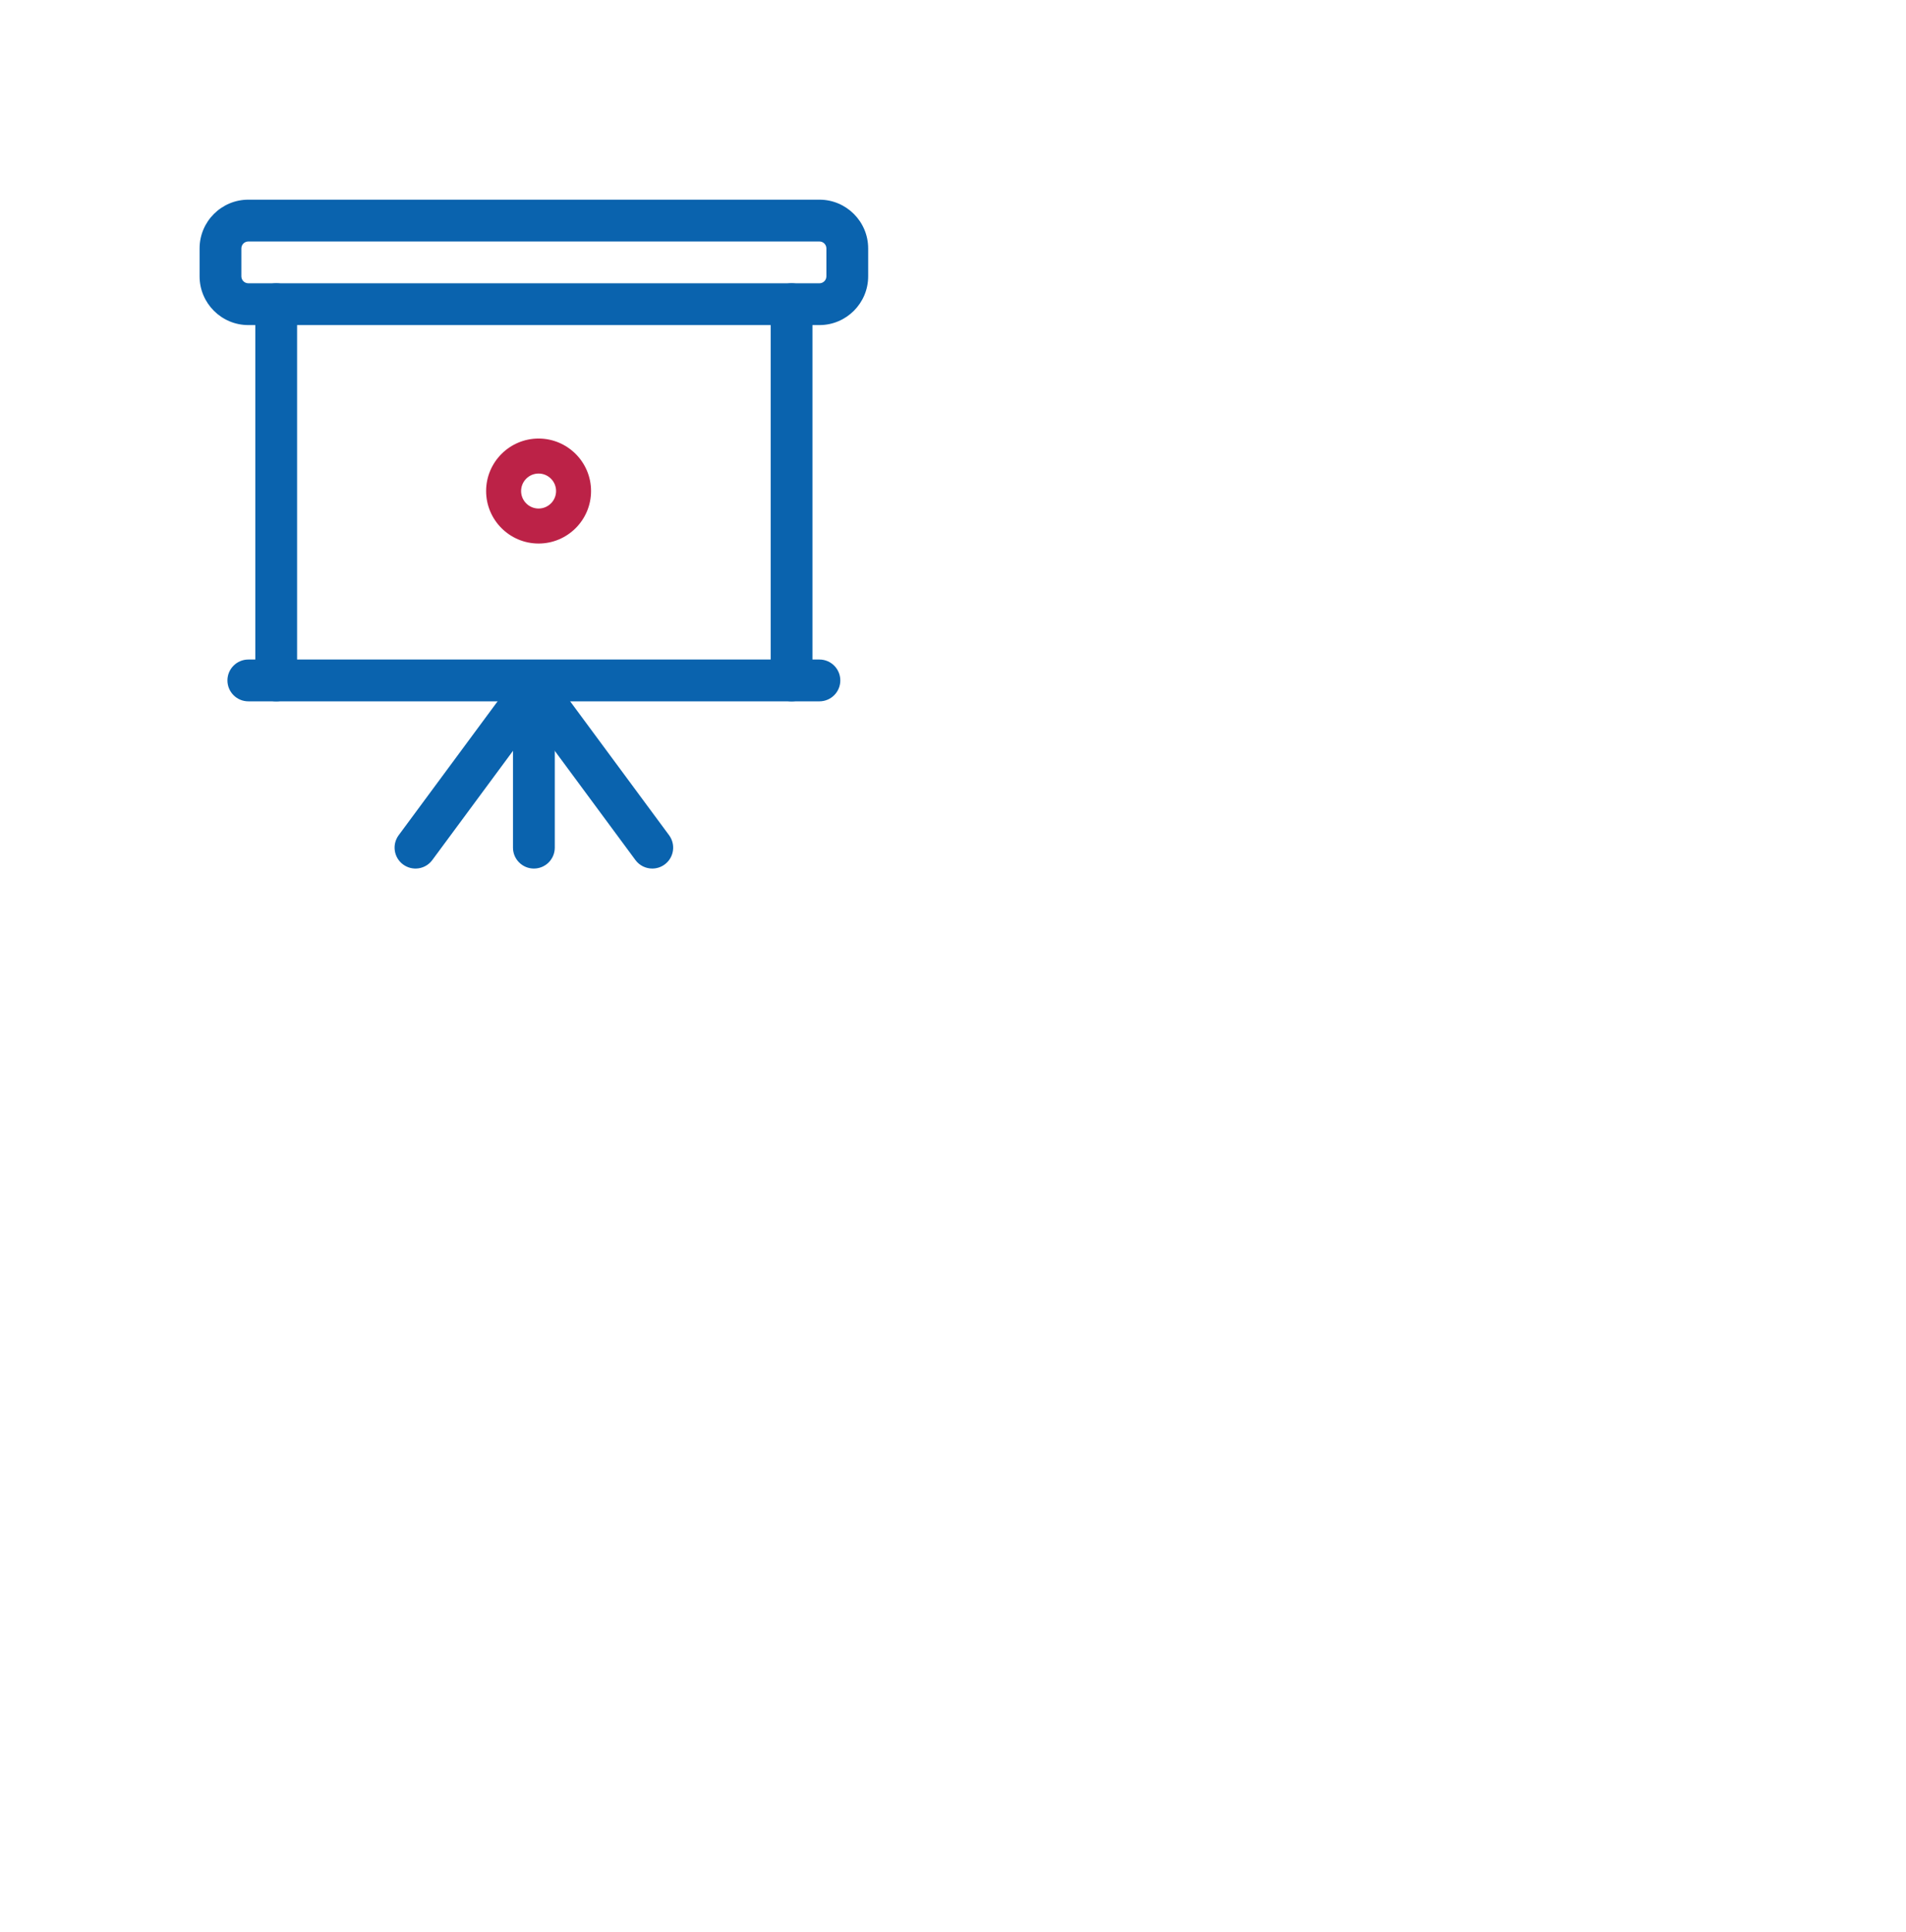 <svg xmlns="http://www.w3.org/2000/svg" width="382" height="387" viewBox="0 0 382 387" fill="none"><g filter="url(#filter0_d_431_125)"><path d="M227.724 97C250.89 97 271.07 100.81 288.265 108.429C305.46 116.048 318.715 127 328.029 141.286C337.343 155.571 342 172.238 342 191.286C342 210.333 337.343 227 328.029 241.286C318.715 255.571 305.46 266.524 288.265 274.143C271.07 281.762 250.89 285.571 227.724 285.571H191.543V347H107V97H227.724ZM222.351 220.571C233.814 220.571 242.412 218.071 248.143 213.071C253.875 207.833 256.741 200.571 256.741 191.286C256.741 182 253.875 174.857 248.143 169.857C242.412 164.619 233.814 162 222.351 162H191.543V220.571H222.351Z" fill="white"></path></g><g clip-path="url(#clip0_431_125)"><path d="M164.229 65.125H49.771C44.383 65.125 40 60.742 40 55.354V49.771C40 44.383 44.383 40 49.771 40H164.229C169.617 40 174 44.383 174 49.771V55.354C174 60.742 169.617 65.125 164.229 65.125ZM49.771 48.375C49 48.375 48.375 49 48.375 49.771V55.354C48.375 56.125 49 56.75 49.771 56.75H164.229C165 56.75 165.625 56.125 165.625 55.354V49.771C165.625 49 165 48.375 164.229 48.375H49.771Z" fill="#0A63AE"></path><path d="M164.229 140.5H49.77C47.459 140.5 45.583 138.624 45.583 136.312C45.583 134.001 47.459 132.125 49.77 132.125H164.229C166.54 132.125 168.416 134.001 168.416 136.312C168.416 138.624 166.54 140.5 164.229 140.5Z" fill="#0A63AE"></path><path d="M107 174C104.689 174 102.812 172.124 102.812 169.813V137.708C102.812 135.397 104.689 133.521 107 133.521C109.312 133.521 111.188 135.397 111.188 137.708V169.813C111.188 172.124 109.312 174 107 174Z" fill="#0A63AE"></path><path d="M130.728 173.999C129.45 173.999 128.177 173.413 127.356 172.302L106.999 144.753L86.637 172.302C85.263 174.166 82.645 174.552 80.78 173.178C78.921 171.805 78.53 169.18 79.903 167.321L103.632 135.218C105.207 133.079 108.791 133.079 110.366 135.218L134.095 167.321C135.469 169.18 135.078 171.805 133.218 173.178C132.47 173.731 131.594 173.999 130.728 173.999Z" fill="#0A63AE"></path><path d="M158.646 140.5C156.334 140.5 154.458 138.624 154.458 136.312V60.938C154.458 58.626 156.334 56.75 158.646 56.75C160.957 56.75 162.833 58.626 162.833 60.938V136.312C162.833 138.624 160.957 140.5 158.646 140.5Z" fill="#0A63AE"></path><path d="M55.355 140.5C53.043 140.5 51.167 138.624 51.167 136.312V60.938C51.167 58.626 53.043 56.75 55.355 56.75C57.666 56.75 59.542 58.626 59.542 60.938V136.312C59.542 138.624 57.666 140.5 55.355 140.5Z" fill="#0A63AE"></path><path d="M107.943 87.856C102.145 87.856 97.428 92.574 97.428 98.372C97.428 104.17 102.145 108.887 107.943 108.887C113.742 108.887 118.459 104.17 118.459 98.372C118.459 92.574 113.742 87.856 107.943 87.856ZM107.943 101.877C106.011 101.877 104.438 100.304 104.438 98.372C104.438 96.439 106.011 94.867 107.943 94.867C109.876 94.867 111.449 96.439 111.449 98.372C111.449 100.304 109.876 101.877 107.943 101.877Z" fill="#BC2247"></path></g><defs><filter id="filter0_d_431_125" x="82" y="72" width="285" height="300" filterUnits="userSpaceOnUse" color-interpolation-filters="sRGB"><feGaussianBlur stdDeviation="12.5"></feGaussianBlur></filter><clipPath id="clip0_431_125"><rect width="134" height="134" fill="white" transform="translate(40 40)"></rect></clipPath></defs></svg>